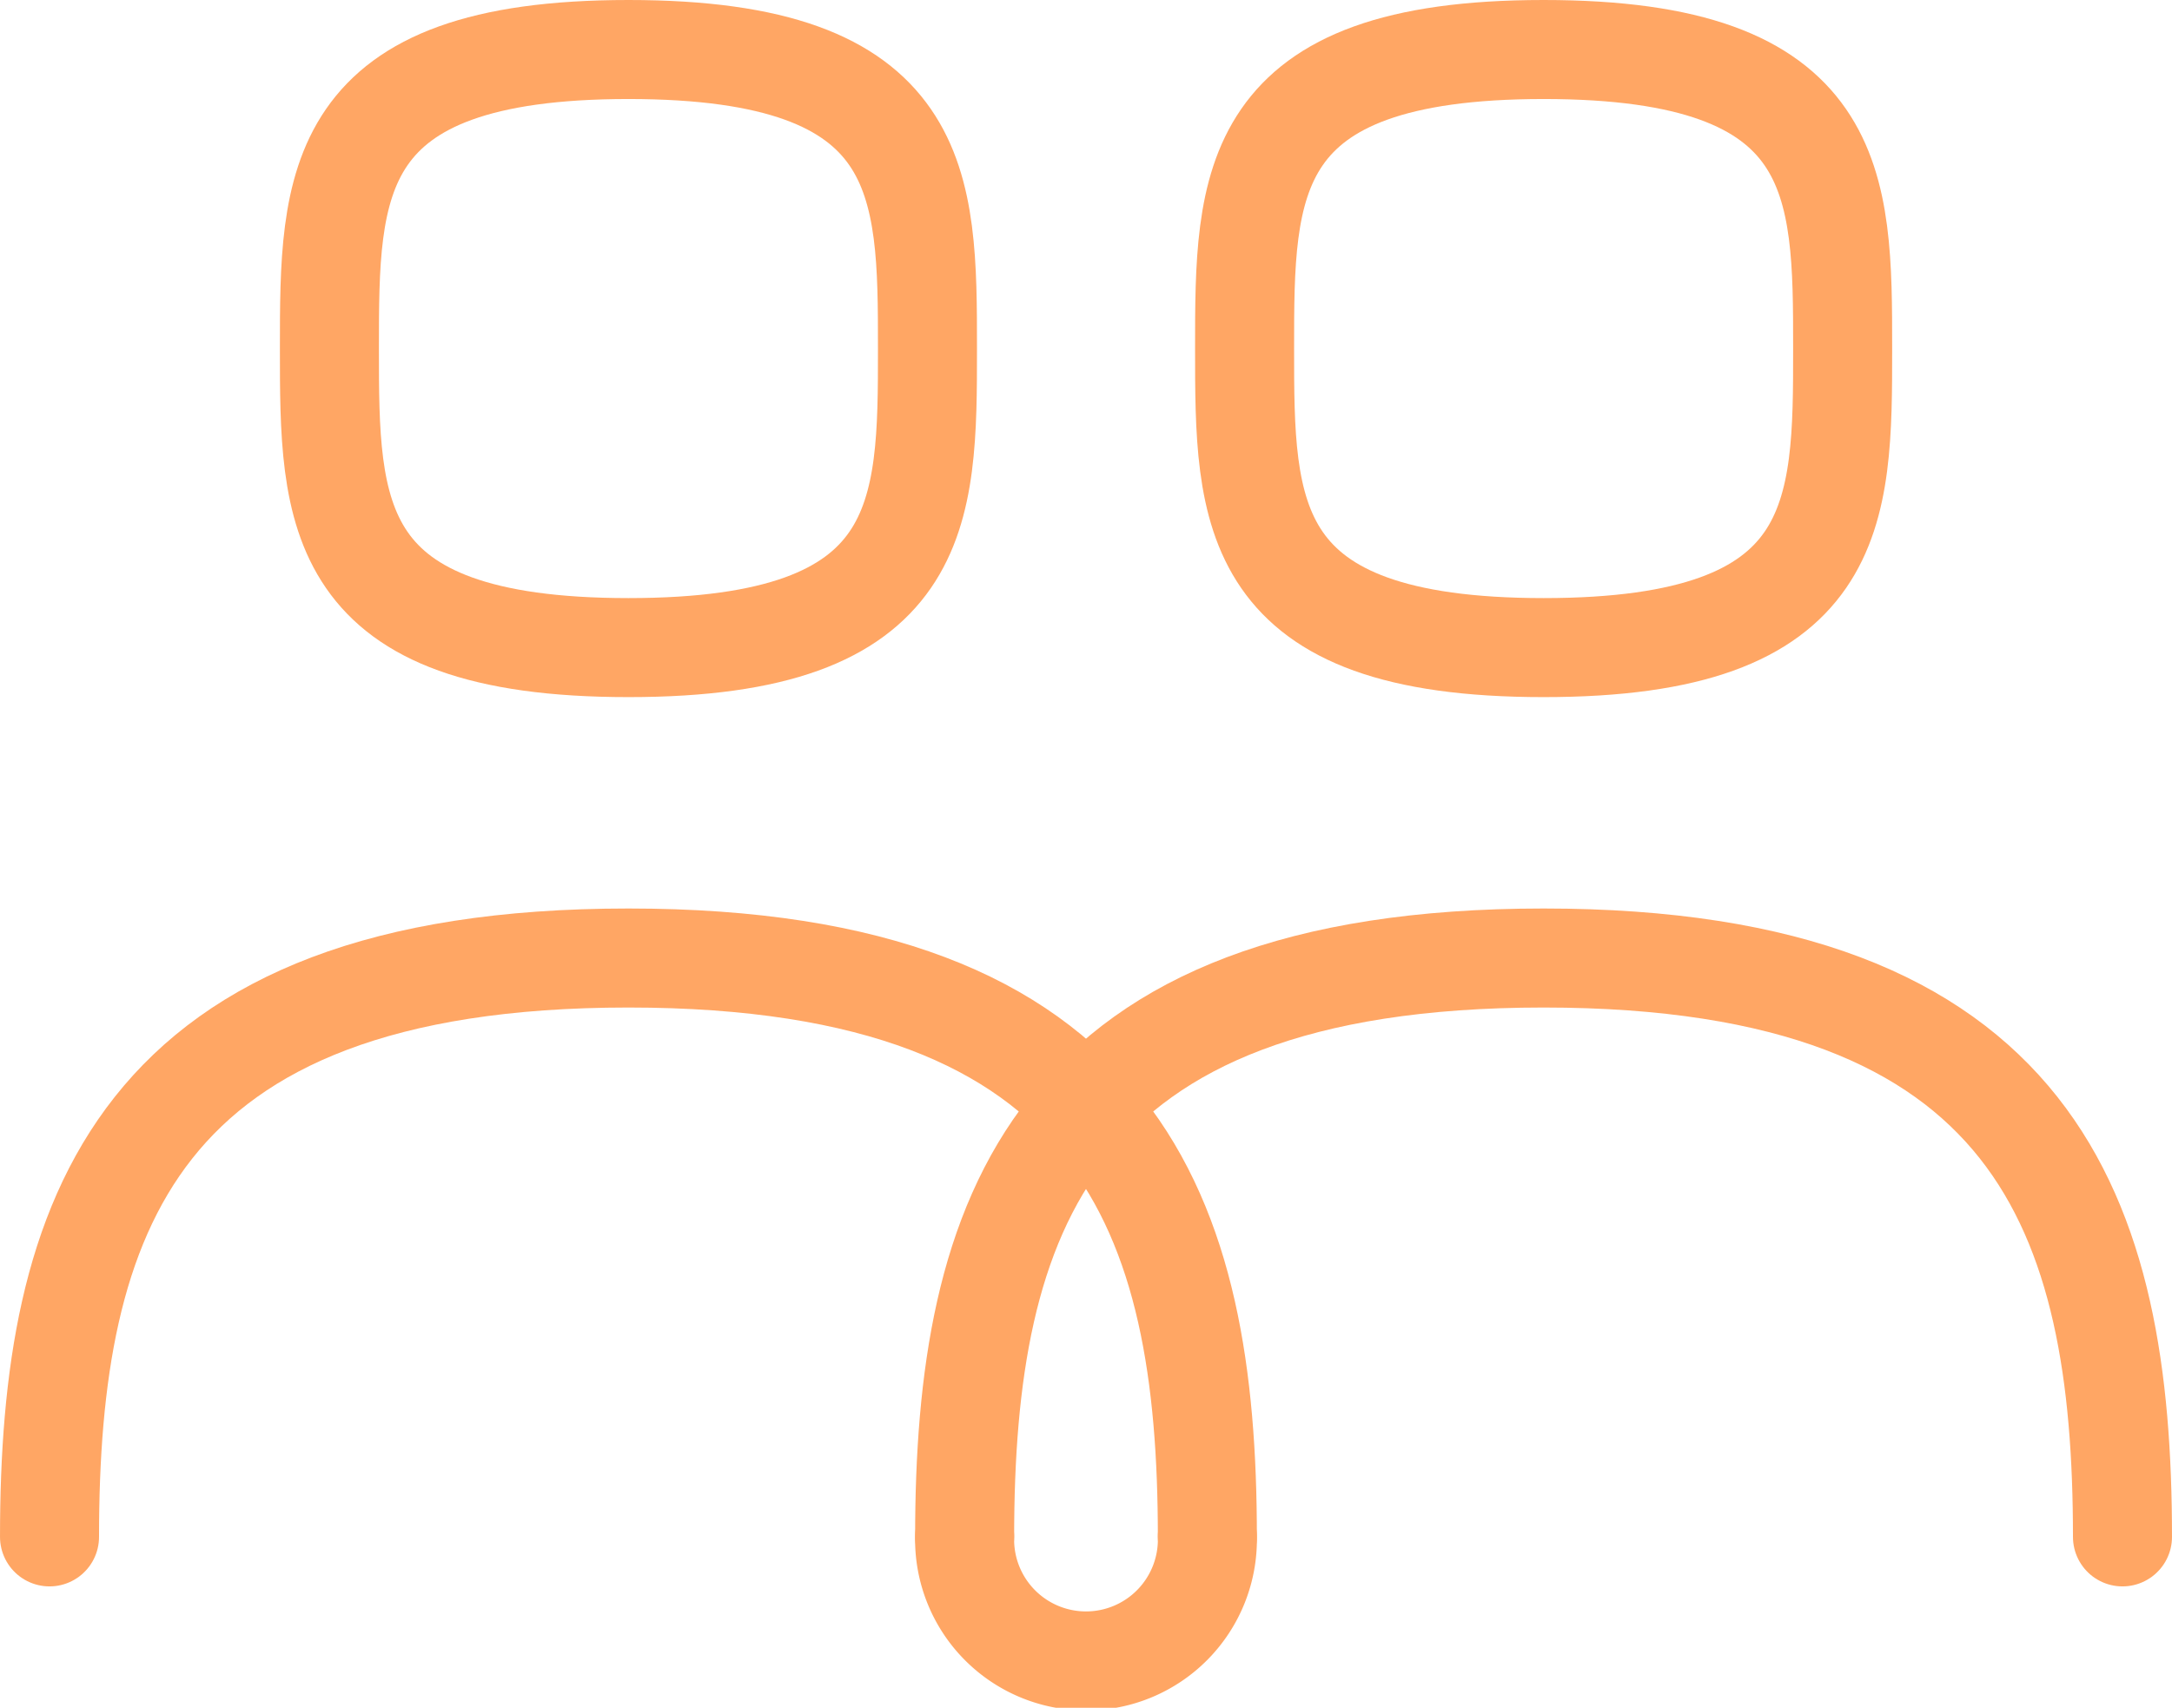 <?xml version="1.0" encoding="UTF-8"?>
<svg xmlns="http://www.w3.org/2000/svg" width="131.54mm" height="103.43mm" viewBox="0 0 372.87 293.19">
  <defs>
    <style>.cls-1{fill:none;stroke:#FFA664;stroke-linecap:round;stroke-linejoin:round;stroke-width:17px;}</style>
  </defs>
  <g id="Layer_2" data-name="Layer 2">
    <g id="icons">
      <path class="cls-1" d="M8.5,263.85C8.5,209,23,164.47,107.89,164.47s99.38,44.49,99.38,99.38"></path>
      <path class="cls-1" d="M107.89,8.5c-51.34,0-51.34,23-51.34,51.34s0,51.34,51.34,51.34,51.33-23,51.33-51.34S159.22,8.5,107.89,8.5Z"></path>
      <path class="cls-1" d="M165.6,263.85c0-54.89,14.48-99.38,99.39-99.38s99.38,44.49,99.38,99.38"></path>
      <path class="cls-1" d="M265,8.5c-51.34,0-51.34,23-51.34,51.34s0,51.34,51.34,51.34,51.33-23,51.33-51.34S316.32,8.5,265,8.5Z"></path>
      <path class="cls-1" d="M207.27,263.85a20.84,20.84,0,1,1-41.67,0"></path>
    </g>
  </g>
</svg>
